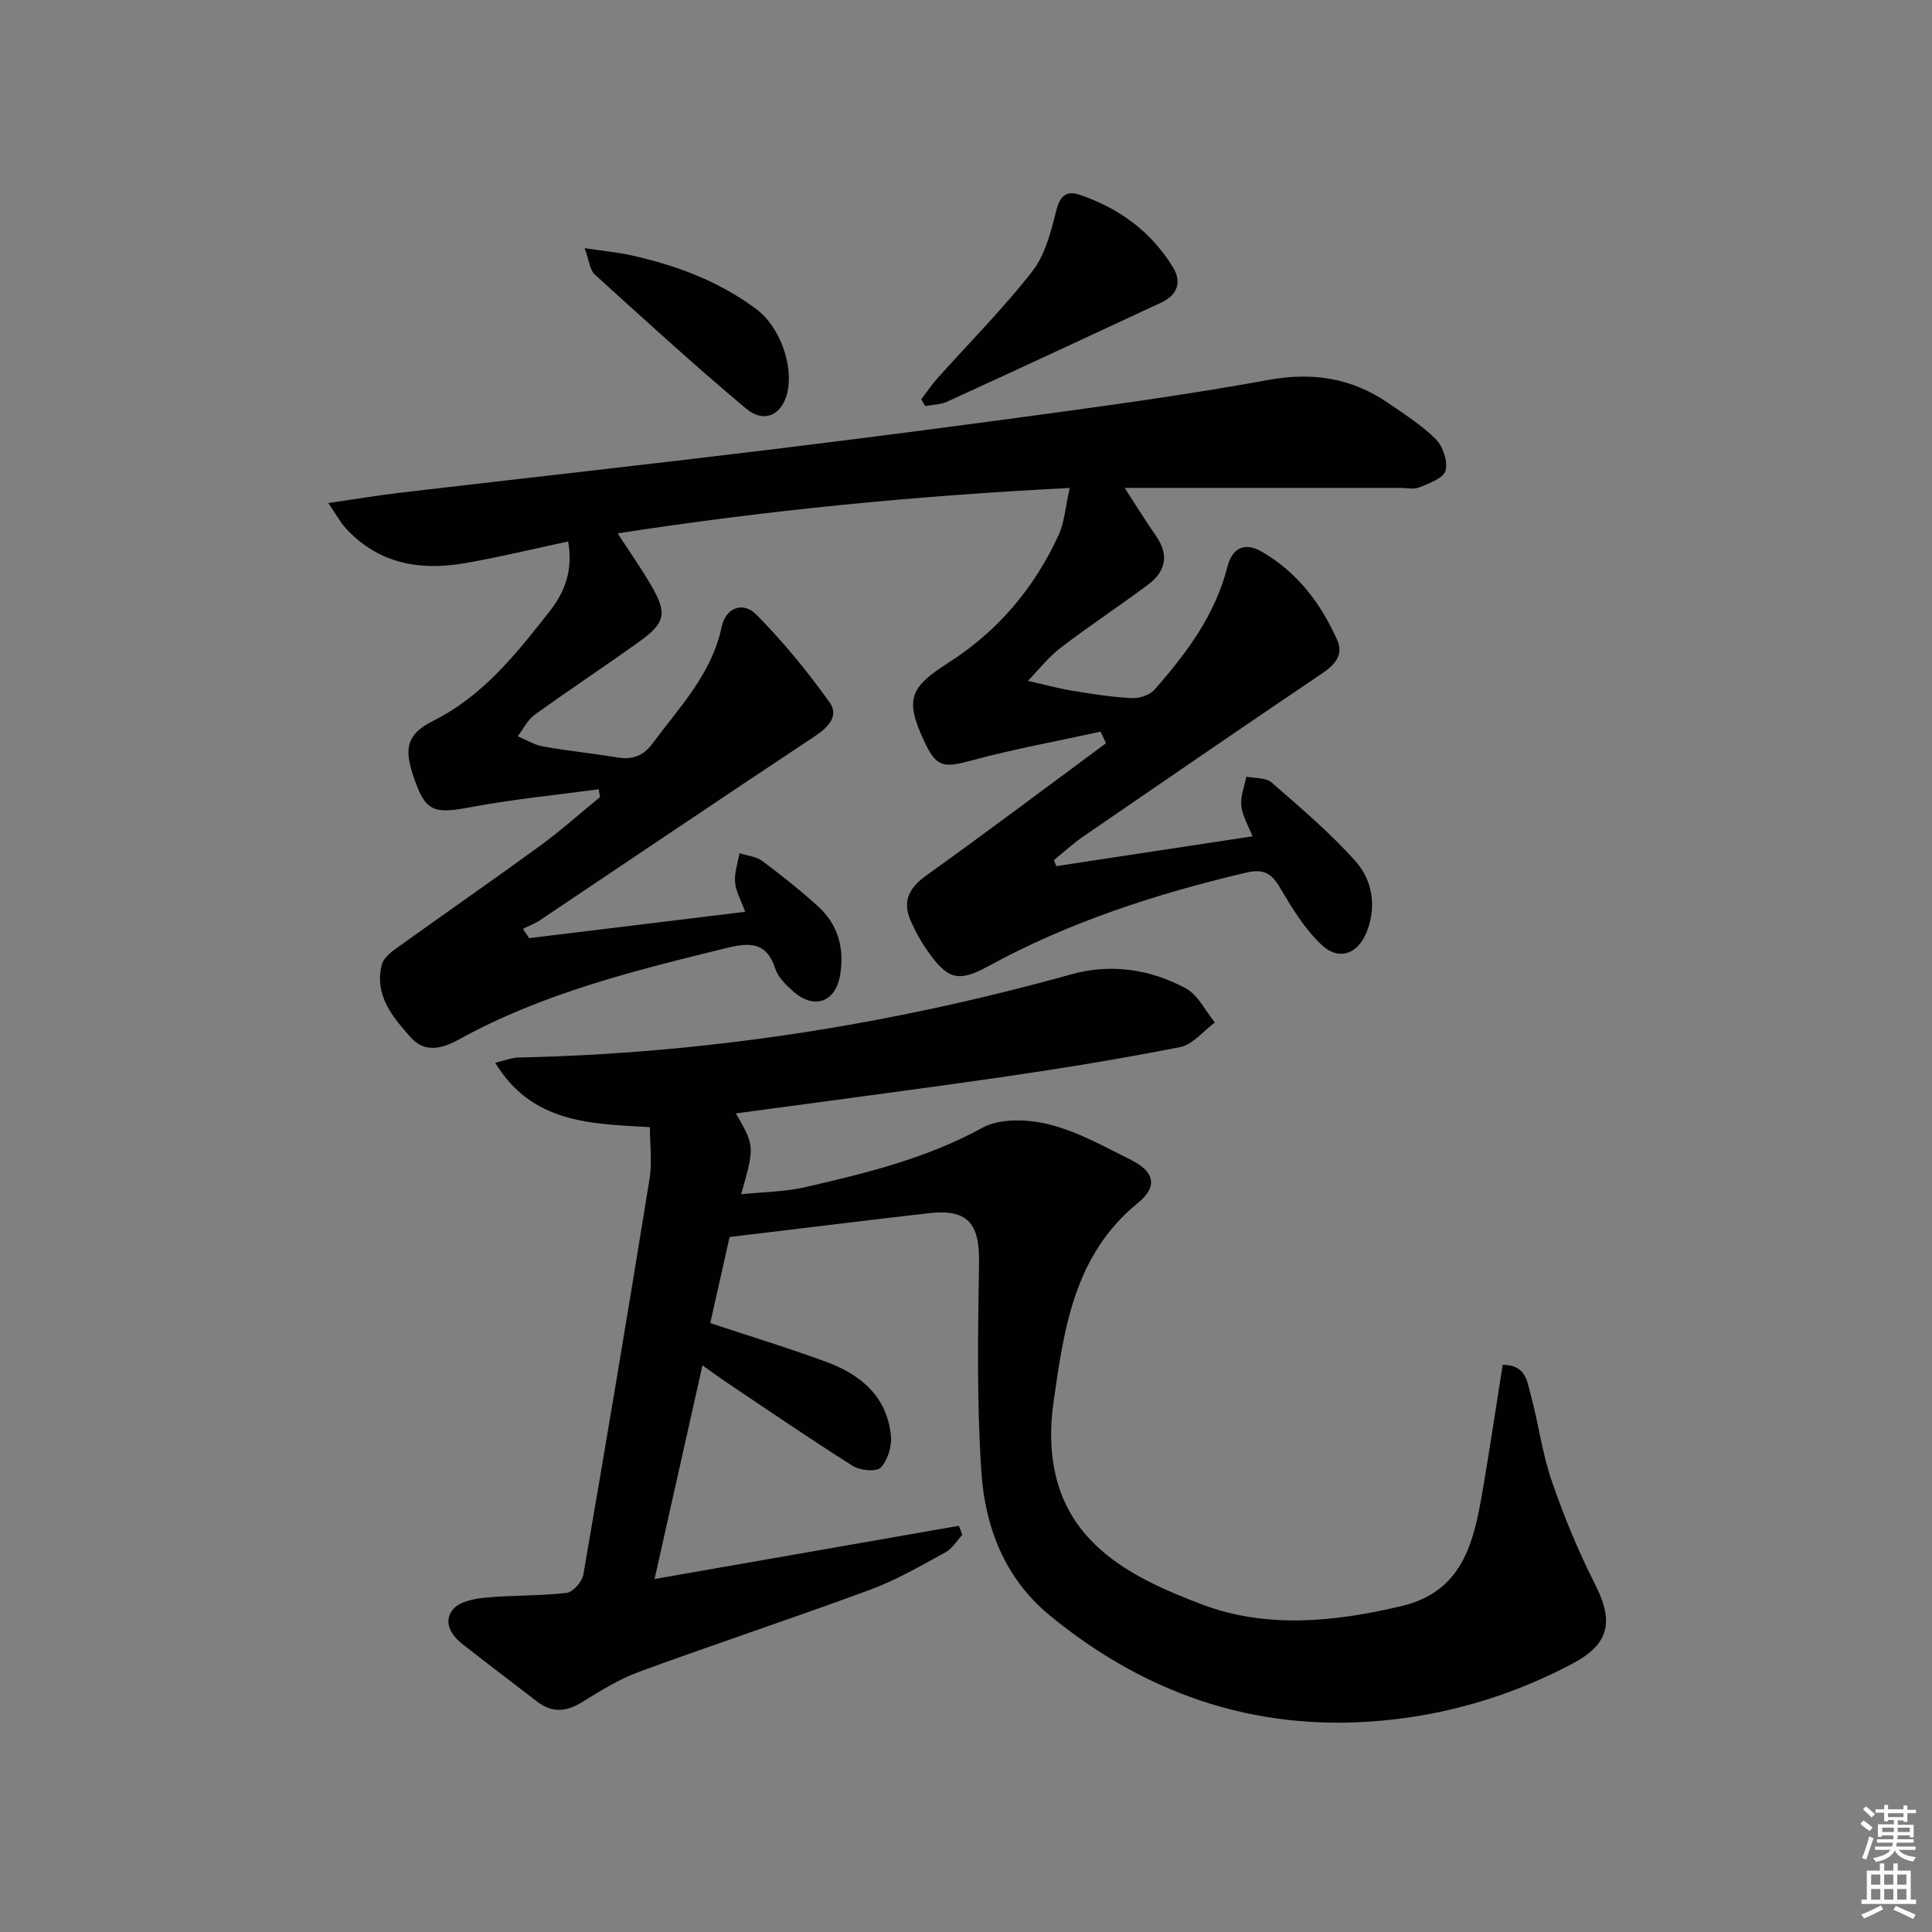 <svg enable-background="new 0 0 400 400" viewBox="0 0 400 400" xmlns="http://www.w3.org/2000/svg"><rect x="0" y="0" width="400" height="400" fill="#808080" stroke="none"/><g fill="#010100"><path d="m127.88 110.43c2.65 4.08 4.94 7.33 6.93 10.76 3.37 5.8 3 7.73-2.47 11.66-7.15 5.14-14.52 9.99-21.66 15.15-1.46 1.06-2.34 2.94-3.48 4.44 1.75.73 3.44 1.79 5.26 2.11 5.07.91 10.2 1.42 15.28 2.26 3.09.51 5.39-.22 7.33-2.84 5.61-7.57 12.29-14.42 14.34-24.18.82-3.92 4.37-5.37 7.16-2.56 5.54 5.57 10.57 11.75 15.16 18.14 2.1 2.92-.34 5.29-3.2 7.18-18.98 12.57-37.84 25.32-56.75 37.98-1.08.72-2.33 1.19-3.51 1.78.43.64.86 1.28 1.29 1.92 14.68-1.79 29.37-3.58 44.73-5.45-.82-2.27-1.92-4.15-2.1-6.12-.18-1.96.57-4.01.91-6.01 1.59.51 3.46.66 4.73 1.61 4 2.98 7.91 6.1 11.6 9.45 4.14 3.76 5.41 8.74 4.52 14.12-.95 5.74-5.46 7.26-9.79 3.37-1.46-1.31-3.08-2.89-3.65-4.65-1.77-5.54-5.28-5.45-10.02-4.29-19.06 4.66-38.07 9.36-55.44 18.93-3.35 1.85-7.01 2.96-10.02-.42-3.76-4.24-7.57-8.7-5.99-15.04.32-1.27 1.71-2.45 2.87-3.29 9.95-7.15 20.03-14.13 29.94-21.35 4.29-3.13 8.26-6.7 12.38-10.06-.09-.54-.19-1.08-.28-1.62-8.85 1.2-17.76 2.06-26.53 3.71-7.83 1.47-9.43.93-11.94-6.75-1.85-5.66-1.13-8.45 4.25-11.15 10.36-5.2 17.23-13.95 24.11-22.71 3.16-4.02 4.85-8.64 3.78-14.4-7.25 1.54-14.28 3.26-21.39 4.49-9.32 1.61-17.91.12-24.65-7.24-1.07-1.17-1.84-2.62-3.62-5.21 5.69-.82 10.29-1.6 14.92-2.14 25.57-3 51.16-5.83 76.71-8.94 20.94-2.55 41.85-5.29 62.74-8.16 13.48-1.85 26.97-3.82 40.35-6.26 9.02-1.64 17.18-.41 24.7 4.77 3.42 2.36 7.01 4.61 9.9 7.53 1.48 1.49 2.52 4.61 2 6.51-.43 1.55-3.38 2.59-5.39 3.43-1.14.48-2.63.12-3.96.12-17.33 0-34.66 0-51.99 0-1.45 0-2.91 0-5.09 0 2.41 3.72 4.36 6.9 6.5 9.96 2.73 3.91 2 7.32-1.58 10.01-5.98 4.48-12.23 8.59-18.17 13.13-2.53 1.93-4.53 4.54-6.77 6.85 3.05.69 6.07 1.53 9.14 2.04 4.09.68 8.2 1.32 12.33 1.54 1.57.08 3.72-.62 4.71-1.74 6.62-7.5 12.57-15.45 15.11-25.44.97-3.84 3.49-5.23 7.1-3.15 7.33 4.23 12.24 10.68 15.62 18.27 1.39 3.12-.46 5.15-3.12 6.95-16.54 11.17-33 22.46-49.45 33.76-2.14 1.47-4.05 3.25-6.07 4.89.16.41.33.83.49 1.24 13.29-2.02 26.57-4.03 40.63-6.17-.86-2.21-2.1-4.22-2.33-6.33-.21-1.94.67-4.01 1.06-6.02 1.76.37 4.02.16 5.2 1.19 5.99 5.21 12.1 10.39 17.37 16.29 3.36 3.76 4.39 8.88 2.56 14.11-1.74 4.97-5.78 6.77-9.55 3.23-3.53-3.31-6.18-7.7-8.68-11.93-1.82-3.07-3.48-3.84-7.13-2.98-18.52 4.38-36.47 10.18-53.24 19.35-6.14 3.35-8.36 2.74-12.46-3.07-1.43-2.02-2.66-4.23-3.63-6.51-1.7-4-.2-6.72 3.33-9.25 12.5-8.95 24.79-18.21 37.16-27.35-.37-.8-.73-1.6-1.1-2.4-8.84 1.94-17.77 3.55-26.5 5.91-6.12 1.66-7.51 1.52-10.07-4-4.01-8.65-2.93-11.1 5.11-16.22 10.17-6.48 17.76-15.47 22.78-26.45 1.19-2.6 1.36-5.67 2.27-9.69-31.79 1.61-62.37 4.57-93.59 9.4z"/><path d="m152.36 230.52c3.9 6.79 3.9 6.79 1.09 16.74 4.66-.49 9.07-.51 13.26-1.47 12.61-2.9 25.11-5.95 36.71-12.31 3.7-2.03 9.51-1.76 13.88-.66 5.88 1.48 11.38 4.61 16.89 7.34 4.86 2.41 5.53 5.55 1.45 8.86-13.29 10.79-15.37 26.14-17.55 41.5-.39 2.77-.55 5.62-.42 8.42.95 19.91 15.89 27.47 31.27 33.27 13.31 5.02 27.46 3.6 41.3.29 12.5-2.99 14.84-12.99 16.64-23.4 1.52-8.78 2.81-17.59 4.23-26.53 4.85-.01 5.07 3.52 5.78 6.1 1.63 5.91 2.37 12.09 4.35 17.86 2.52 7.36 5.53 14.62 9.04 21.56 3.88 7.66 2.95 12.28-4.7 16.34-11.56 6.13-23.91 10.02-36.87 11.54-26.82 3.14-50.56-4.44-71.34-21.49-9.34-7.67-13.43-18.3-14.19-29.75-.96-14.39-.71-28.89-.48-43.33.13-8.18-2.39-11.15-10.51-10.21-13.52 1.56-27.03 3.23-41.13 4.92-1.25 5.56-2.66 11.82-4.01 17.82 8.3 2.76 16.35 5.19 24.22 8.11 7.08 2.63 12.47 7.26 13.19 15.34.19 2.15-.69 5-2.14 6.48-.91.93-4.25.59-5.75-.35-8.85-5.58-17.49-11.51-26.18-17.33-1.49-1-2.93-2.07-4.95-3.51-3.32 14.79-6.51 29.05-9.92 44.25 21.67-3.79 42.34-7.41 63-11.02.24.62.48 1.25.72 1.87-1.15 1.23-2.09 2.87-3.5 3.63-5.09 2.77-10.16 5.73-15.57 7.73-15.88 5.87-31.98 11.18-47.88 17.01-4.17 1.53-8.04 3.97-11.85 6.31-3.23 1.98-6.15 2.22-9.2-.13-5.14-3.96-10.32-7.87-15.42-11.87-2.44-1.91-4.16-4.69-2-7.28 1.31-1.57 4.31-2.17 6.63-2.39 5.6-.53 11.28-.34 16.86-.99 1.32-.15 3.2-2.3 3.46-3.76 4.72-27.31 9.3-54.65 13.72-82.01.54-3.36.07-6.88.07-10.65-12.1-.72-24.35-.69-32.03-13.34 2.02-.47 3.4-1.05 4.79-1.08 38.9-.84 77.01-6.78 114.48-17.23 8.14-2.27 16.3-1.07 23.67 2.88 2.55 1.37 4.07 4.67 6.06 7.09-2.39 1.76-4.57 4.58-7.2 5.1-12.36 2.45-24.81 4.45-37.28 6.27-18.08 2.6-36.17 4.94-54.69 7.46z"/><path d="m190.73 82.67c1.16-1.51 2.22-3.09 3.49-4.5 6.54-7.31 13.51-14.29 19.52-22.01 2.68-3.44 3.86-8.25 4.97-12.63.77-3.06 2.16-4.11 4.81-3.21 8.13 2.76 14.78 7.59 19.31 14.98 1.93 3.15.91 5.79-2.4 7.34-14.75 6.88-29.51 13.73-44.31 20.51-1.37.63-3.03.63-4.55.93-.29-.48-.57-.94-.84-1.41z"/><path d="m121.03 51.38c4 .6 6.9.86 9.72 1.49 9.3 2.08 18.11 5.36 25.84 11.13 4.79 3.57 7.77 11.56 6.4 17.34-1.09 4.6-4.79 6.39-8.57 3.22-10.67-8.95-20.96-18.36-31.28-27.73-1.01-.92-1.13-2.82-2.11-5.45z"/></g><path d="m385.2 377.6.6-.7c.6.4 1.3.9 1.9 1.5l-.6.7c-.8-.5-1.4-1-1.9-1.5zm.3 7.1c.6-1.4 1.1-2.9 1.5-4.5.3.1.6.3.9.4-.5 1.4-1 2.9-1.5 4.4zm.2-10.1.6-.6c.7.5 1.3 1.1 1.9 1.6l-.7.7c-.6-.6-1.2-1.2-1.8-1.7zm8.4-.8h.8v.9h1.8v.7h-1.8v1.8h-.8v-.3h-1.2v.9h3.3v2.6h-.8v-.4h-2.5c0 .3 0 .6-.1.8h3.4v.7h-3.5c0 .3-.1.6-.1.8h4v.7h-3.5c.7.9 1.9 1.3 3.6 1.5-.2.2-.4.5-.6.9-1.9-.3-3.2-1.1-3.8-2.3-.5 1.1-1.8 2-3.9 2.4-.2-.3-.4-.5-.6-.8 1.9-.4 3.1-.9 3.6-1.7h-3.2v-.7h3.5c.1-.2.1-.5.2-.8h-3.3v-.7h3.4c0-.2 0-.5 0-.8h-2.4v.3h-.8v-2.6h3.3v-.9h-1.2v.3h-.8v-1.8h-1.8v-.7h1.8v-.9h.8v.9h3.2zm-4.4 5.5h2.4c0-.3 0-.6 0-.9h-2.4zm1.2-3.1h3.2v-.8h-3.2zm4.4 2.2h-2.4v.9h2.5v-.9z" fill="#fbfcfa"/><path d="m389.2 385.8h.9v1.5h1.9v-1.5h.9v1.5h2.7v6h1.1v.9h-11.3v-.9h1.1v-6h2.7zm.2 8.7.5.8c-1.2.6-2.5 1.3-4 1.9-.2-.3-.3-.6-.6-.8 1.6-.6 3-1.3 4.1-1.9zm-2-4.3h1.9v-2.1h-1.9zm0 3.1h1.9v-2.2h-1.9zm2.7-3.1h1.9v-2.1h-1.9zm0 3.1h1.9v-2.2h-1.9zm2.4 1.3c1.4.6 2.7 1.2 4.1 1.8l-.5.9c-1.5-.7-2.8-1.4-4.1-1.9zm2.2-6.5h-1.9v2.1h1.9zm-1.9 5.2h1.9v-2.2h-1.9z" fill="#fbfcfa"/></svg>
